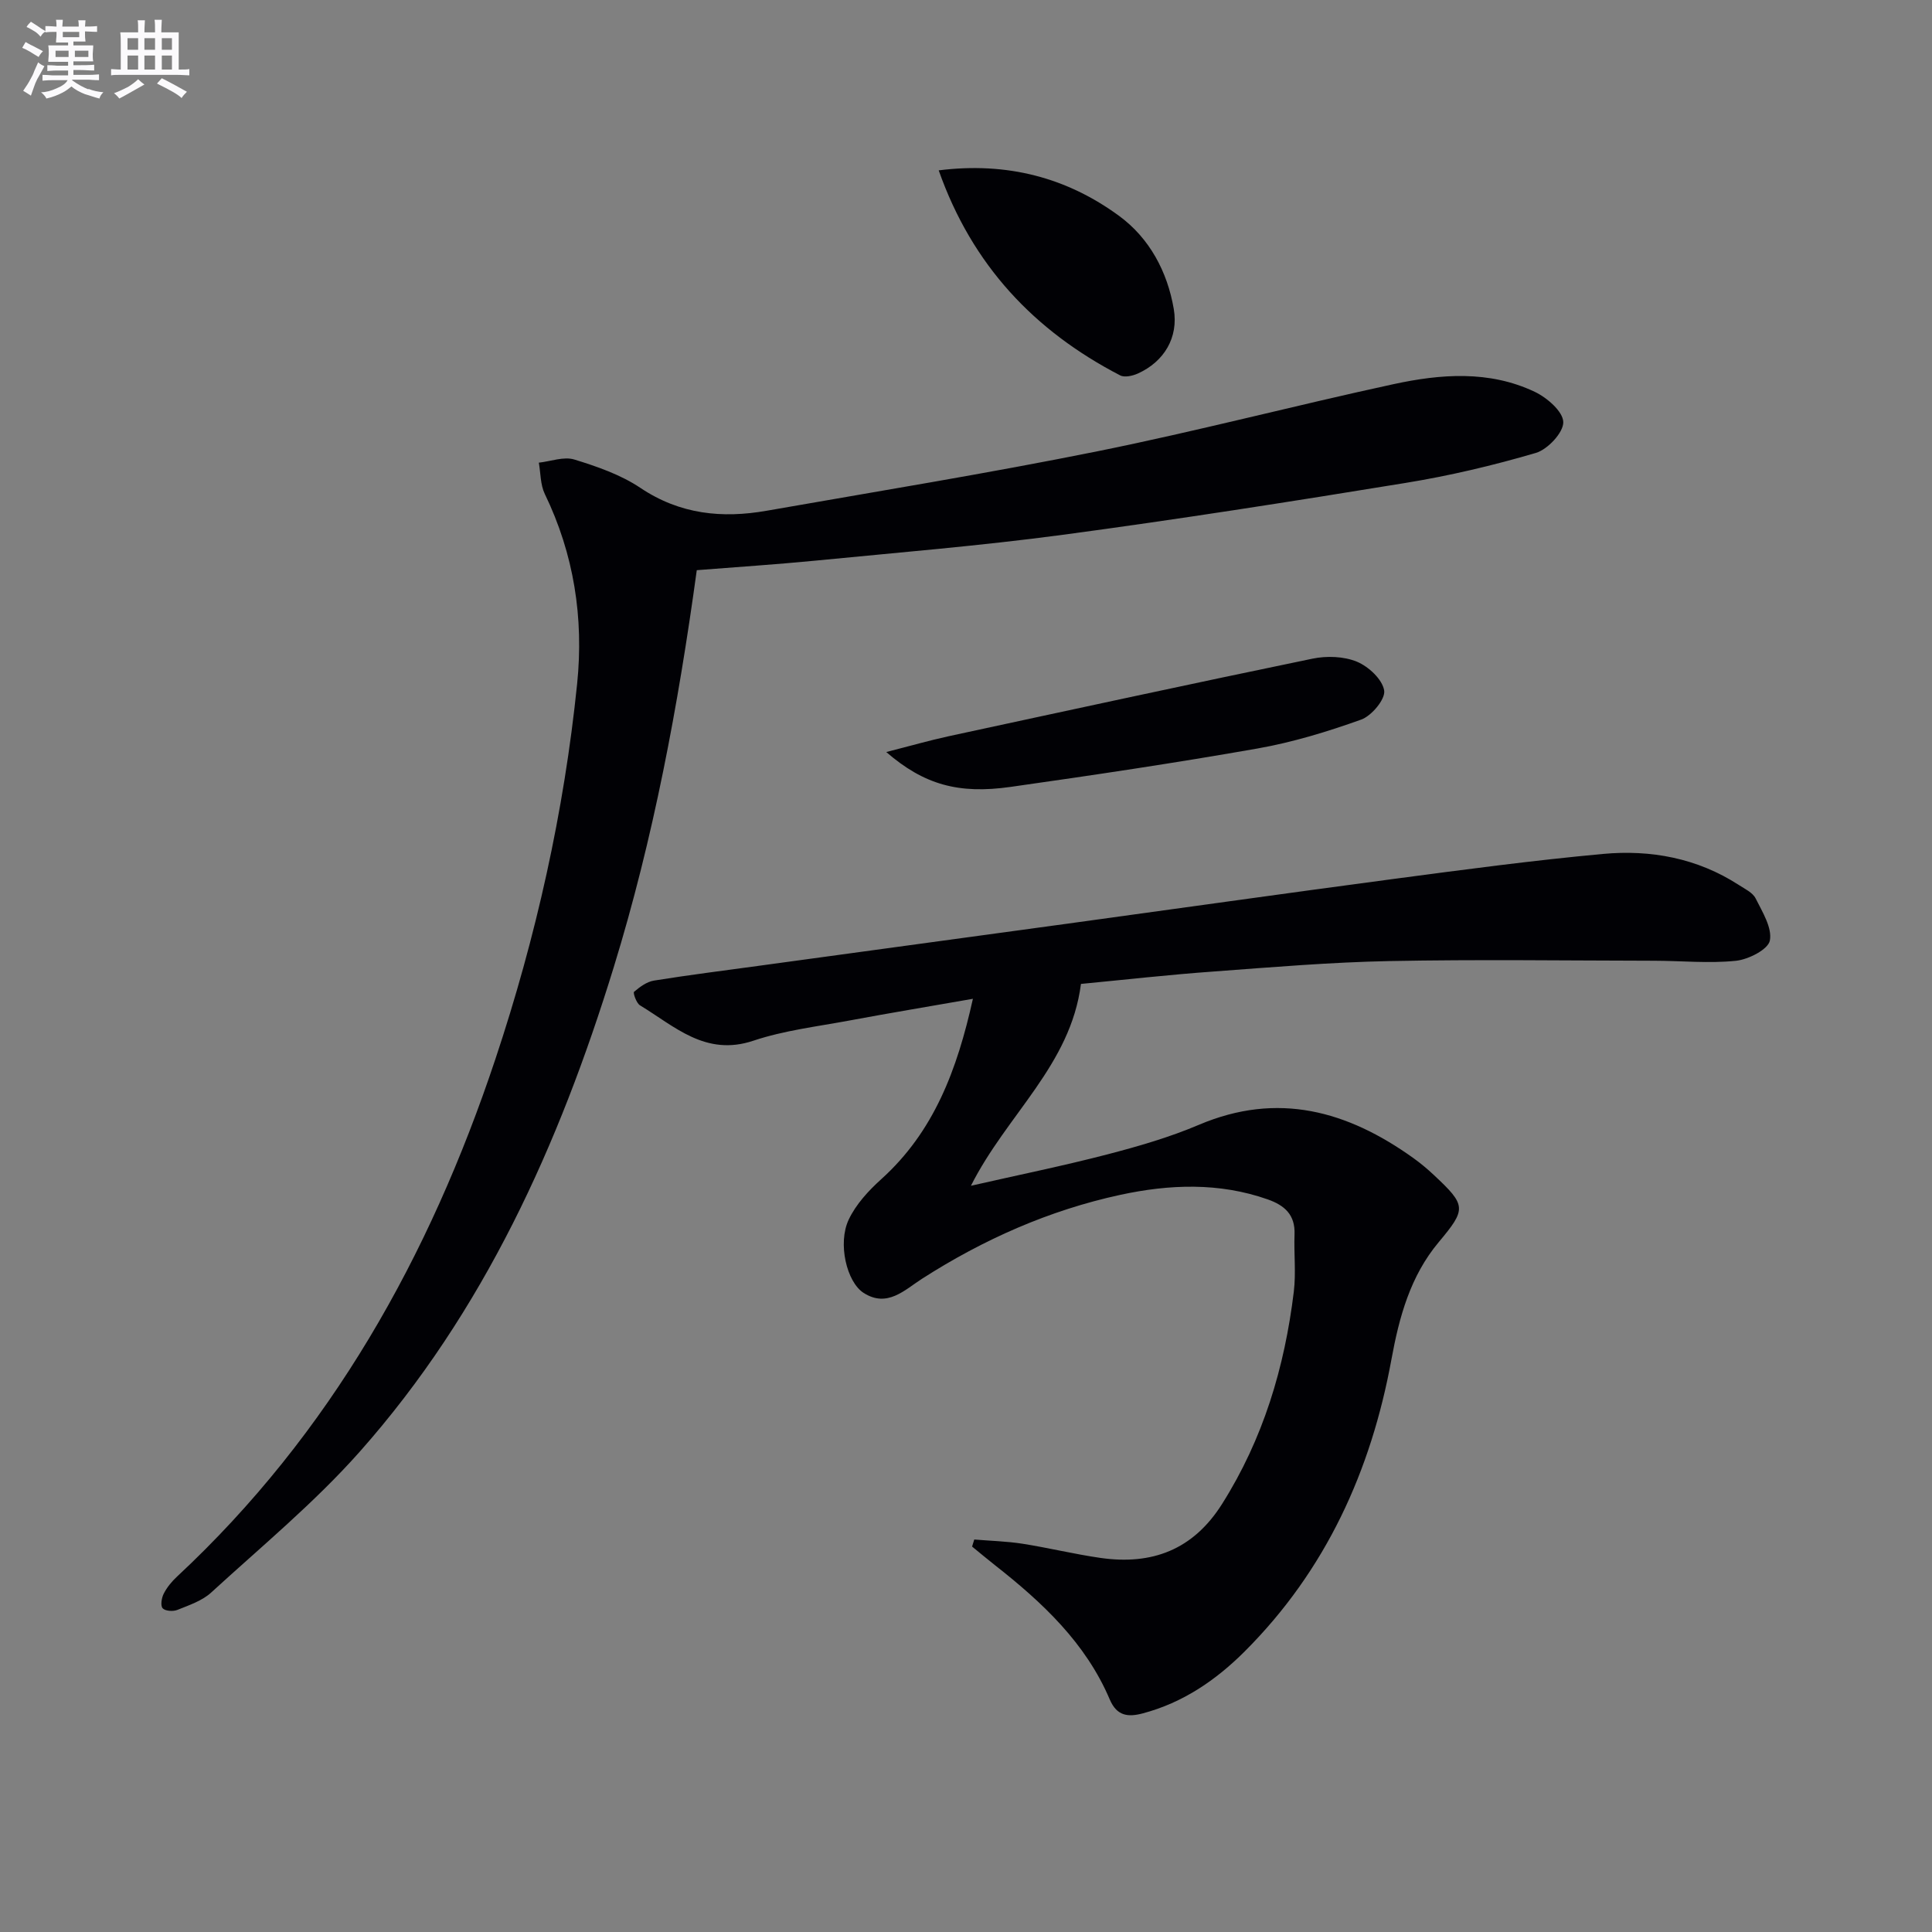 <svg enable-background="new 0 0 400 400" viewBox="0 0 400 400" xmlns="http://www.w3.org/2000/svg"><rect x="0" y="0" width="400" height="400" fill="#808080" stroke="none"/><g fill="#010105"><path d="m223.8 203.71c-2.15 16.81-15.32 26.99-22.78 41.79 10.07-2.29 19.23-4.15 28.26-6.5 6.41-1.67 12.85-3.53 18.94-6.12 16.35-6.94 30.77-2.88 44.41 6.89 1.48 1.06 2.9 2.25 4.23 3.5 6.76 6.32 6.77 7.02.99 13.93-5.86 7.01-8.16 15.46-9.76 24.21-4.23 23.13-13.59 43.71-30.4 60.51-5.96 5.95-12.78 10.61-21.07 12.81-3.07.82-5.39.57-6.86-2.88-4.98-11.71-13.96-20.09-23.72-27.76-1.61-1.27-3.19-2.59-4.78-3.89.15-.49.3-.97.45-1.46 3.33.28 6.68.36 9.97.87 5.41.85 10.74 2.16 16.16 2.94 10.65 1.52 19.16-1.65 25.17-11.16 8.53-13.5 12.96-28.31 14.86-43.97.47-3.9 0-7.91.15-11.86.15-4.03-2.02-5.99-5.53-7.23-10.09-3.56-20.42-3.14-30.54-.95-14.71 3.18-28.35 9.23-41.05 17.37-3.63 2.33-7.2 6.06-12.1 2.93-3.5-2.24-5.41-10.26-3.08-15.18 1.49-3.15 4.09-5.98 6.73-8.36 10.91-9.84 15.71-22.63 18.98-37.35-9 1.58-17.28 2.95-25.53 4.49-6.68 1.25-13.54 2.05-19.93 4.19-9.9 3.31-16.28-2.98-23.47-7.33-.75-.46-1.47-2.59-1.23-2.79 1.19-1.02 2.64-2.09 4.13-2.33 7.21-1.16 14.46-2.07 21.7-3.06 21.38-2.92 42.77-5.83 64.15-8.76 22.36-3.06 44.72-6.23 67.09-9.2 14.48-1.92 28.97-3.86 43.51-5.2 9.92-.92 19.56.86 28.16 6.43 1.25.81 2.87 1.57 3.47 2.77 1.4 2.8 3.46 6.09 2.95 8.73-.35 1.84-4.43 3.92-7.02 4.19-5.59.58-11.29 0-16.94-.01-18.28-.03-36.57-.29-54.85.07-12.12.24-24.23 1.26-36.33 2.16-9.26.66-18.49 1.71-27.49 2.57z"/><path d="m144.26 118.05c-3.86 28.17-8.98 55.53-17.2 82.23-11.29 36.7-26.87 71.28-52.59 100.29-9.34 10.53-20.33 19.6-30.74 29.14-1.87 1.72-4.57 2.62-7 3.6-.88.36-2.52.25-3.05-.33-.49-.54-.23-2.15.22-3.03.66-1.3 1.65-2.51 2.73-3.51 31.84-29.66 52.33-66.35 65.94-107.18 8.42-25.26 14.21-51.18 16.92-77.69 1.39-13.61-.65-26.83-6.7-39.31-.92-1.91-.85-4.3-1.23-6.47 2.47-.27 5.17-1.32 7.35-.65 4.73 1.45 9.62 3.15 13.69 5.88 8.18 5.48 16.9 6.35 26.15 4.72 22.88-4.01 45.82-7.74 68.58-12.33 20.47-4.13 40.7-9.44 61.12-13.86 9.81-2.13 19.86-2.91 29.3 1.57 2.54 1.2 5.87 4.09 5.91 6.27.05 2.16-3.22 5.65-5.67 6.38-8.86 2.6-17.91 4.74-27.02 6.22-23.59 3.85-47.21 7.56-70.9 10.73-17.11 2.29-34.34 3.69-51.53 5.38-7.92.77-15.87 1.28-24.28 1.95z"/><path d="m183.49 155.7c5.1-1.3 8.96-2.41 12.87-3.26 25.11-5.42 50.22-10.87 75.37-16.07 2.95-.61 6.5-.49 9.21.63 2.41 1 5.28 3.67 5.64 5.97.28 1.78-2.59 5.23-4.75 6.01-6.99 2.51-14.19 4.7-21.49 5.99-16.98 2.99-34.04 5.53-51.11 7.95-10.76 1.53-17.92-.45-25.74-7.22z"/><path d="m194.35 35.27c14.23-1.79 26.57 1.53 37.35 9.43 6.26 4.59 10 11.52 11.32 19.29 1 5.89-1.99 10.87-7.41 13.33-1.09.5-2.77.88-3.69.4-17.78-9.21-30.65-22.81-37.57-42.45z"/></g><path d="m6.8 9.5c.6.3 1.3.7 2.1 1.1-.4.4-.7.8-.9 1.2-.7-.4-1.3-.8-1.8-1.1s-1.1-.6-1.6-.8c.2-.4.5-.8.7-1.2.4.2.8.5 1.5.8zm.9 6.9c-.3.6-.5 1.1-.7 1.7s-.4 1.1-.6 1.7c-.6-.4-1.1-.7-1.6-1 .7-1 1.2-1.8 1.5-2.4.3-.5.6-1.1.8-1.7.3-.6.5-1.2.8-1.8.3.3.8.6 1.3.8-.7 1.3-1.2 2.2-1.5 2.7zm.1-11c.4.3 1 .7 1.7 1.1-.5.2-.8.6-1.1 1.1-.5-.6-1-1-1.4-1.2s-.9-.6-1.5-.8c.2-.4.5-.7.9-1.1.5.3.9.6 1.4.9zm10.5 13c1 .4 2 .6 3.1.7-.4.4-.7.8-.8 1.3-.9-.2-1.9-.6-3-.9-1-.4-2-.9-2.8-1.6-.5.4-1.1.9-1.9 1.3s-1.9.9-3.3 1.2c-.1-.3-.5-.8-1.1-1.3 1 0 2.1-.3 3.2-.8 1.2-.5 1.9-1 2.3-1.7h-3.2c-.4 0-1 0-2 .1v-1.2c1 0 1.7.1 2 .1h3.3v-1h-2.3c-.2 0-.9 0-2 .1v-1.2c1.2 0 1.9.1 2 .1h2.3v-.8h-4.1c0-.7.1-1.2.1-1.6 0-.5 0-1.1-.1-1.8h4.1v-.6h-2.5c0-.6.1-1.1.1-1.6v-.6h-.5c-.4 0-1 0-1.8.1v-1.3c1.2 0 1.9.1 2.1.1h.2c0-.3 0-.8-.1-1.4h1.4c0 .6-.1 1-.1 1.4h3.4c0-.4 0-.8-.1-1.3h1.5c0 .4-.1.9-.1 1.3.7 0 1.5 0 2.5-.1v1.2c-1 0-1.8-.1-2.5-.1v.6c0 .3 0 .8.1 1.5h-2.5v.8h4.1c0 .7-.1 1.3-.1 1.8s0 1 .1 1.5h-4.1v.8h1.4c.8 0 1.8 0 2.9-.1v1.2c-1 0-1.9-.1-2.8-.1h-1.5v1h3.2c.3 0 1 0 2.1-.1v1.2c-1.1 0-1.8-.1-2.1-.1h-3.4l-.1.1c1.4 1 2.4 1.5 3.4 1.9zm-4.1-6.6v-1.3h-2.7v1.3zm2.2-4.1v-1.1h-3.4v1.1zm1.9 4.1v-1.3h-2.8v1.3z" fill="#fbfafc"/><path d="m37 6.7v2.3 5.4c1 0 1.8 0 2.2-.1v1.3c-.6 0-1.5-.1-2.5-.1h-11.9c-.7 0-1.3 0-1.8.1v-1.3c.5 0 1.1.1 2 .1v-5.2c0-1 0-1.8-.1-2.5h3.7c0-1.3 0-2.1-.1-2.5h1.5c0 .4-.1 1.3-.1 2.5h2.2c0-1.2 0-2.1-.1-2.6h1.5c0 .4-.1 1.3-.1 2.6zm-12.3 13.7c-.3-.4-.7-.8-1.1-1.1 1.1-.4 2.1-.9 2.9-1.3.8-.5 1.5-1 2.1-1.6.4.4.9.8 1.3 1.1-2.5 1.4-4.2 2.4-5.2 2.9zm3.9-10.1v-2.4h-2.2v2.4zm0 4.1v-2.9h-2.2v2.9zm3.5-4.1v-2.4h-2.2v2.4zm0 4.1v-2.9h-2.2v2.9zm.4 2.9 1-1.1c.6.3 1.4.7 2.5 1.3s2 1.1 2.7 1.5c-.4.4-.8.8-1.1 1.3-.8-.8-2.5-1.7-5.1-3zm3.1-7v-2.4h-2.1v2.4zm0 4.1v-2.9h-2.1v2.9z" fill="#fbfafc"/></svg>
